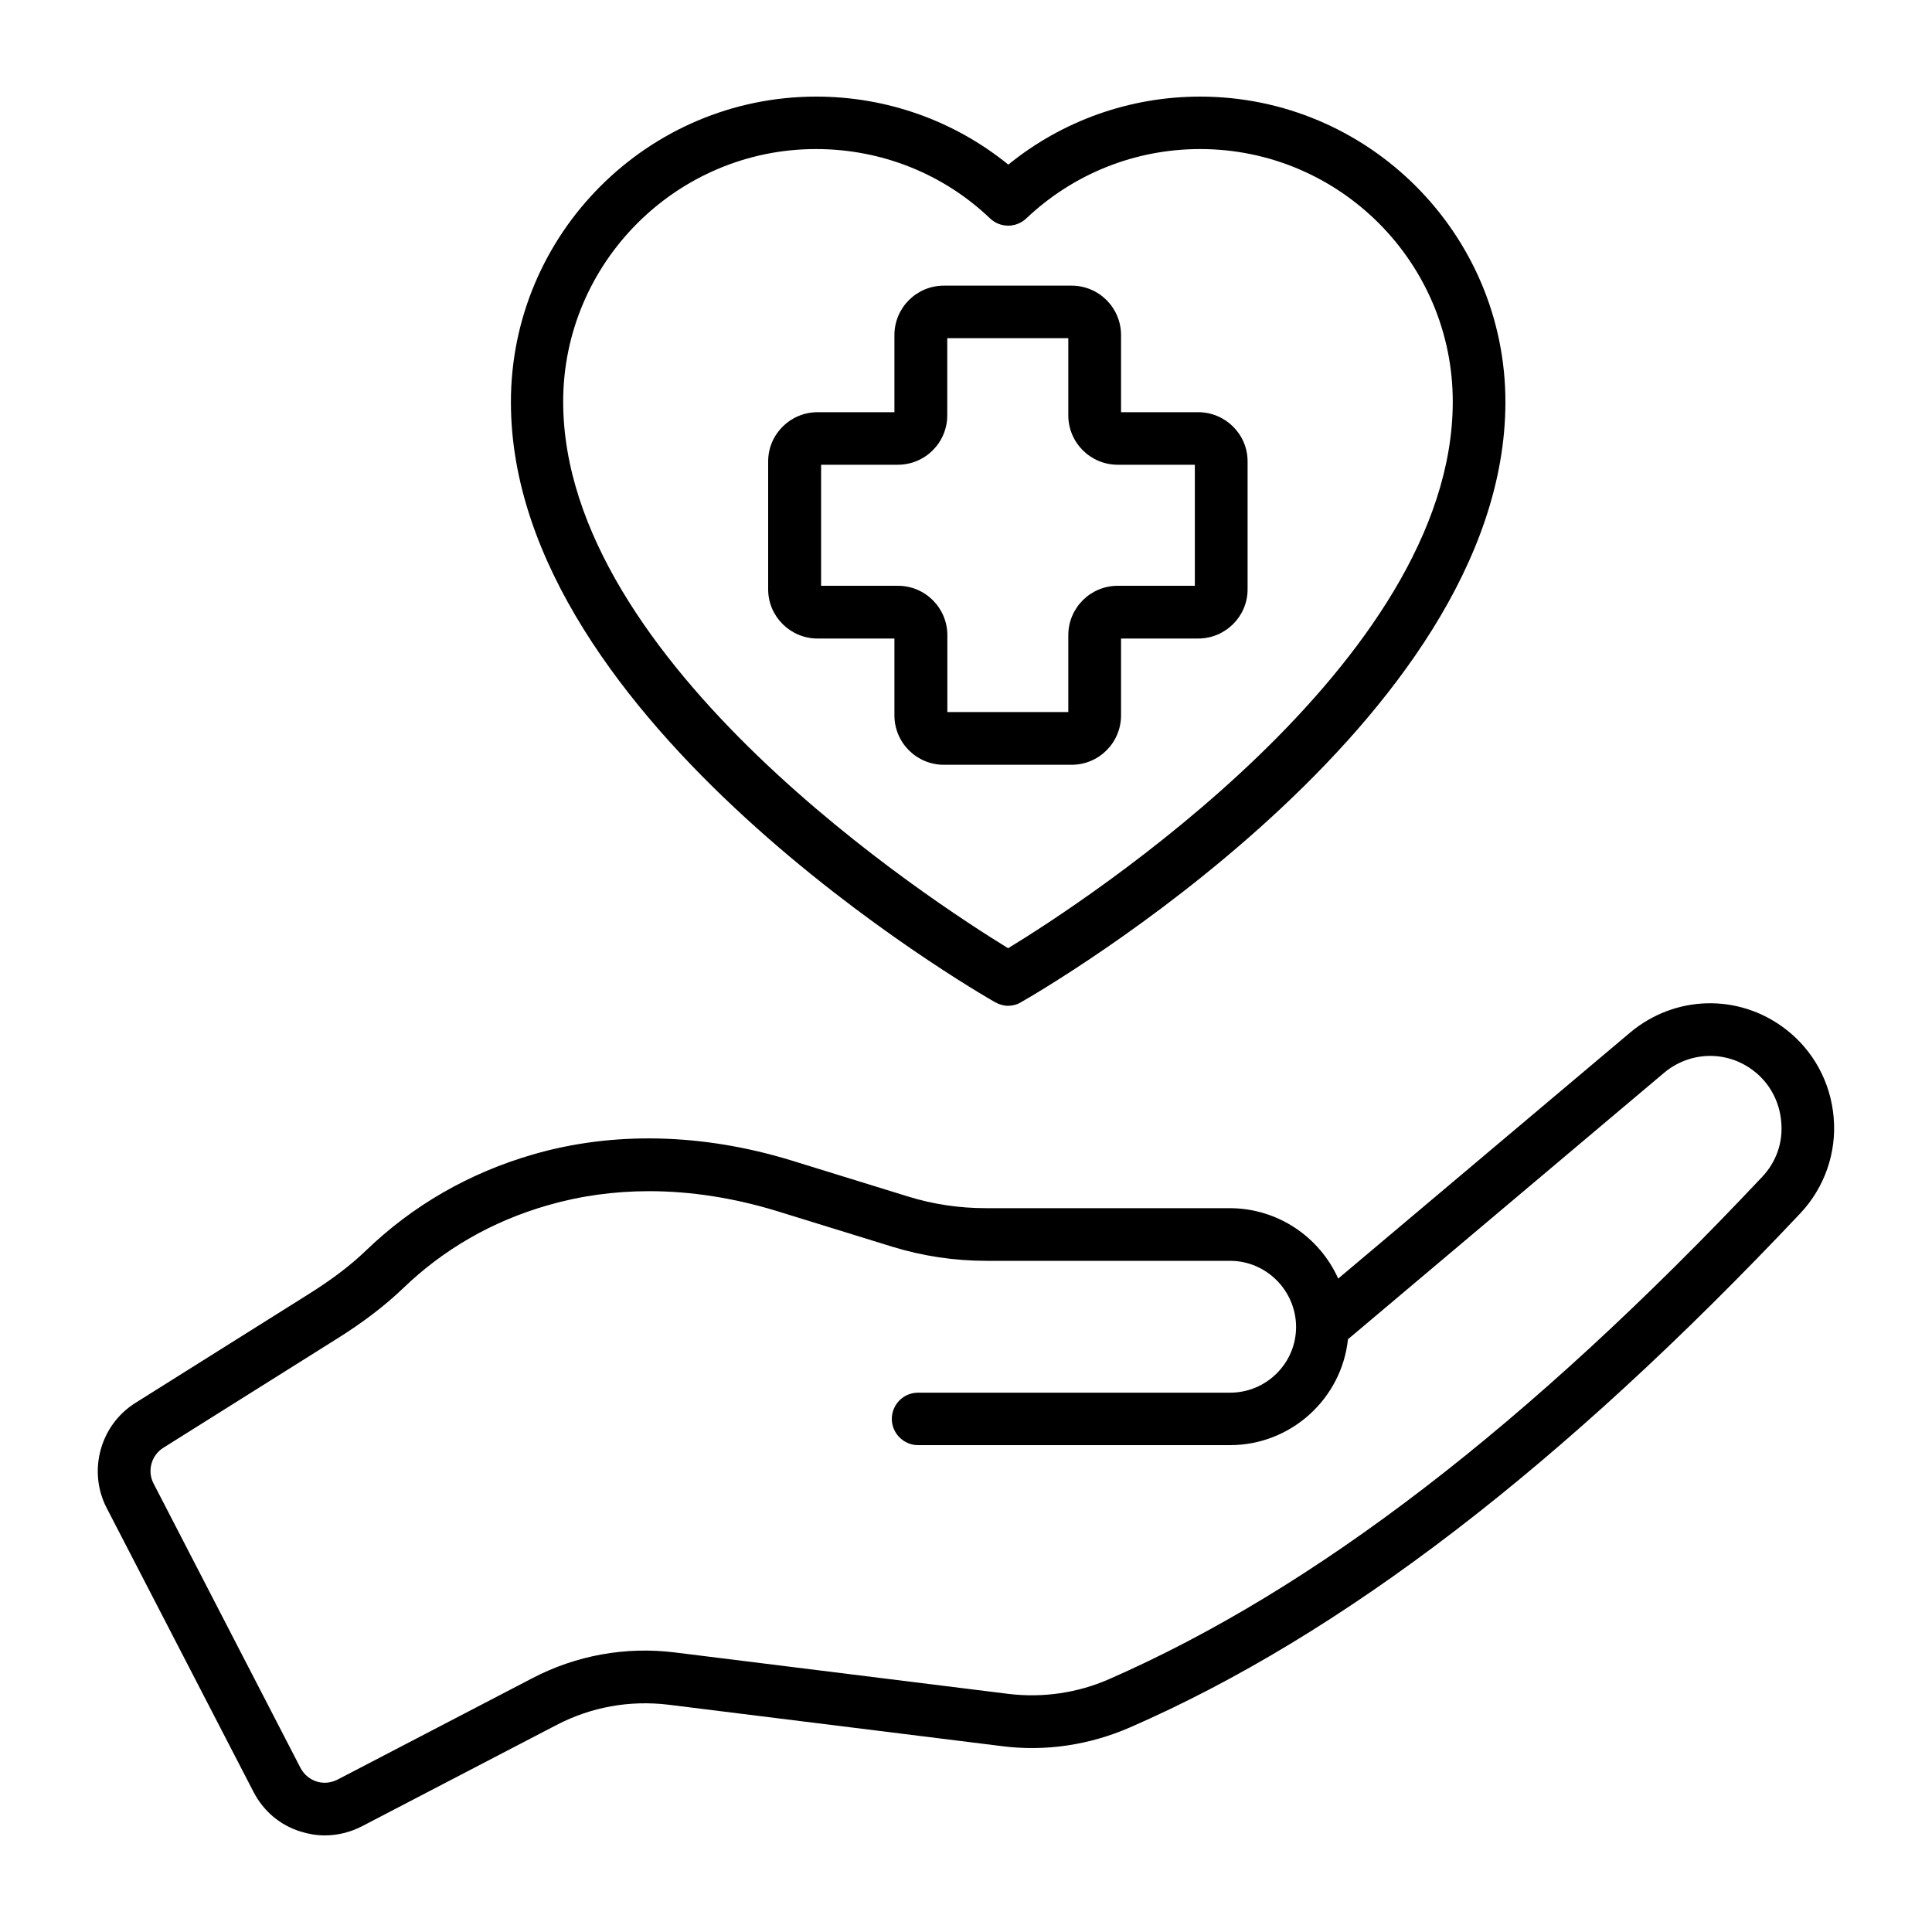 <?xml version="1.0" encoding="UTF-8"?>
<svg id="Layer_1" data-name="Layer 1" xmlns="http://www.w3.org/2000/svg" viewBox="0 0 200 200">
  <path d="M184.76,106.47c-4.81-3.64-11.39-3.46-16.02.43l-30.21,25.46c-1.92-4.29-6.24-7.29-11.24-7.29h-25.23c-2.74,0-5.49-.4-8.13-1.23l-12.04-3.72c-9.15-2.8-18.42-3.03-26.75-.6-6.61,1.92-12.41,5.27-17.25,9.93-1.6,1.54-3.55,3.03-6.12,4.63l-17.77,11.16c-3.64,2.29-4.92,7.04-2.97,10.84l15.22,29.43c1.03,1.98,2.74,3.43,4.86,4.09.83.26,1.66.4,2.51.4,1.31,0,2.63-.32,3.84-.94l20.17-10.5c3.58-1.86,7.55-2.57,11.56-2.09l34.53,4.29c4.52.58,9.09-.12,13.28-1.95,21.96-9.58,44.68-27.03,69.39-53.23,2.49-2.66,3.75-6.26,3.43-9.9-.31-3.67-2.14-7.01-5.06-9.21h0ZM182.42,121.83c-24.2,25.69-46.32,42.68-67.62,52-3.26,1.43-6.87,1.95-10.41,1.52l-34.53-4.29c-5.09-.63-10.19.29-14.74,2.66l-20.17,10.5c-.69.35-1.46.43-2.18.2s-1.31-.74-1.66-1.4l-15.21-29.44c-.69-1.31-.23-2.95,1.03-3.72l17.77-11.16c2.89-1.8,5.12-3.52,7.01-5.32,4.17-4.03,9.21-6.95,14.99-8.61,3.35-.97,6.87-1.46,10.5-1.46,4.29,0,8.72.69,13.13,2.03l12.04,3.72c3.15.97,6.44,1.46,9.73,1.46h25.23c3.75,0,6.81,3.06,6.84,6.81v.03c0,3.75-3.06,6.81-6.84,6.81h-32.3c-1.52,0-2.71,1.24-2.71,2.72s1.23,2.71,2.71,2.71h32.3c6.32,0,11.56-4.81,12.21-10.96l32.72-27.58c2.66-2.23,6.44-2.35,9.21-.26,1.69,1.26,2.74,3.2,2.92,5.3.21,2.15-.51,4.18-1.97,5.73h0Z"/>
  <path d="M103.01,103.75c.43.23.89.37,1.34.37s.94-.12,1.34-.37c2.07-1.17,50.15-29.01,50.15-62.14,0-17.42-14.19-31.61-31.61-31.61-7.26,0-14.25,2.49-19.85,7.04-5.61-4.55-12.59-7.04-19.88-7.04-17.42,0-31.61,14.19-31.61,31.61-.03,33.13,48.06,60.96,50.12,62.14h0ZM84.47,15.43c6.75,0,13.16,2.54,18.02,7.18,1.06,1,2.69,1,3.75,0,4.89-4.63,11.27-7.18,18-7.18,14.42,0,26.15,11.73,26.15,26.15,0,27.06-38.28,51.86-46.03,56.58-7.75-4.75-46.06-29.52-46.06-56.58,0-14.39,11.76-26.15,26.17-26.15h0Z"/>
  <path d="M84.64,66.1h7.95v7.95c0,2.83,2.29,5.12,5.12,5.12h13.22c2.83,0,5.12-2.29,5.12-5.12v-7.95h7.98c2.83,0,5.12-2.29,5.12-5.09v-13.25c0-2.8-2.29-5.09-5.12-5.09h-7.98v-7.98c0-2.83-2.29-5.12-5.12-5.12h-13.22c-2.83,0-5.12,2.29-5.12,5.12v7.98h-7.95c-2.83,0-5.12,2.29-5.12,5.09v13.25c0,2.8,2.29,5.09,5.12,5.09ZM84.99,48.11h7.95c2.83,0,5.12-2.29,5.12-5.12v-7.98h12.53v7.98c0,2.83,2.29,5.12,5.12,5.12h7.98v12.53h-7.98c-2.83,0-5.12,2.29-5.12,5.12v7.95h-12.52v-7.95c0-2.83-2.29-5.12-5.12-5.12h-7.95v-12.53Z"/>
</svg>